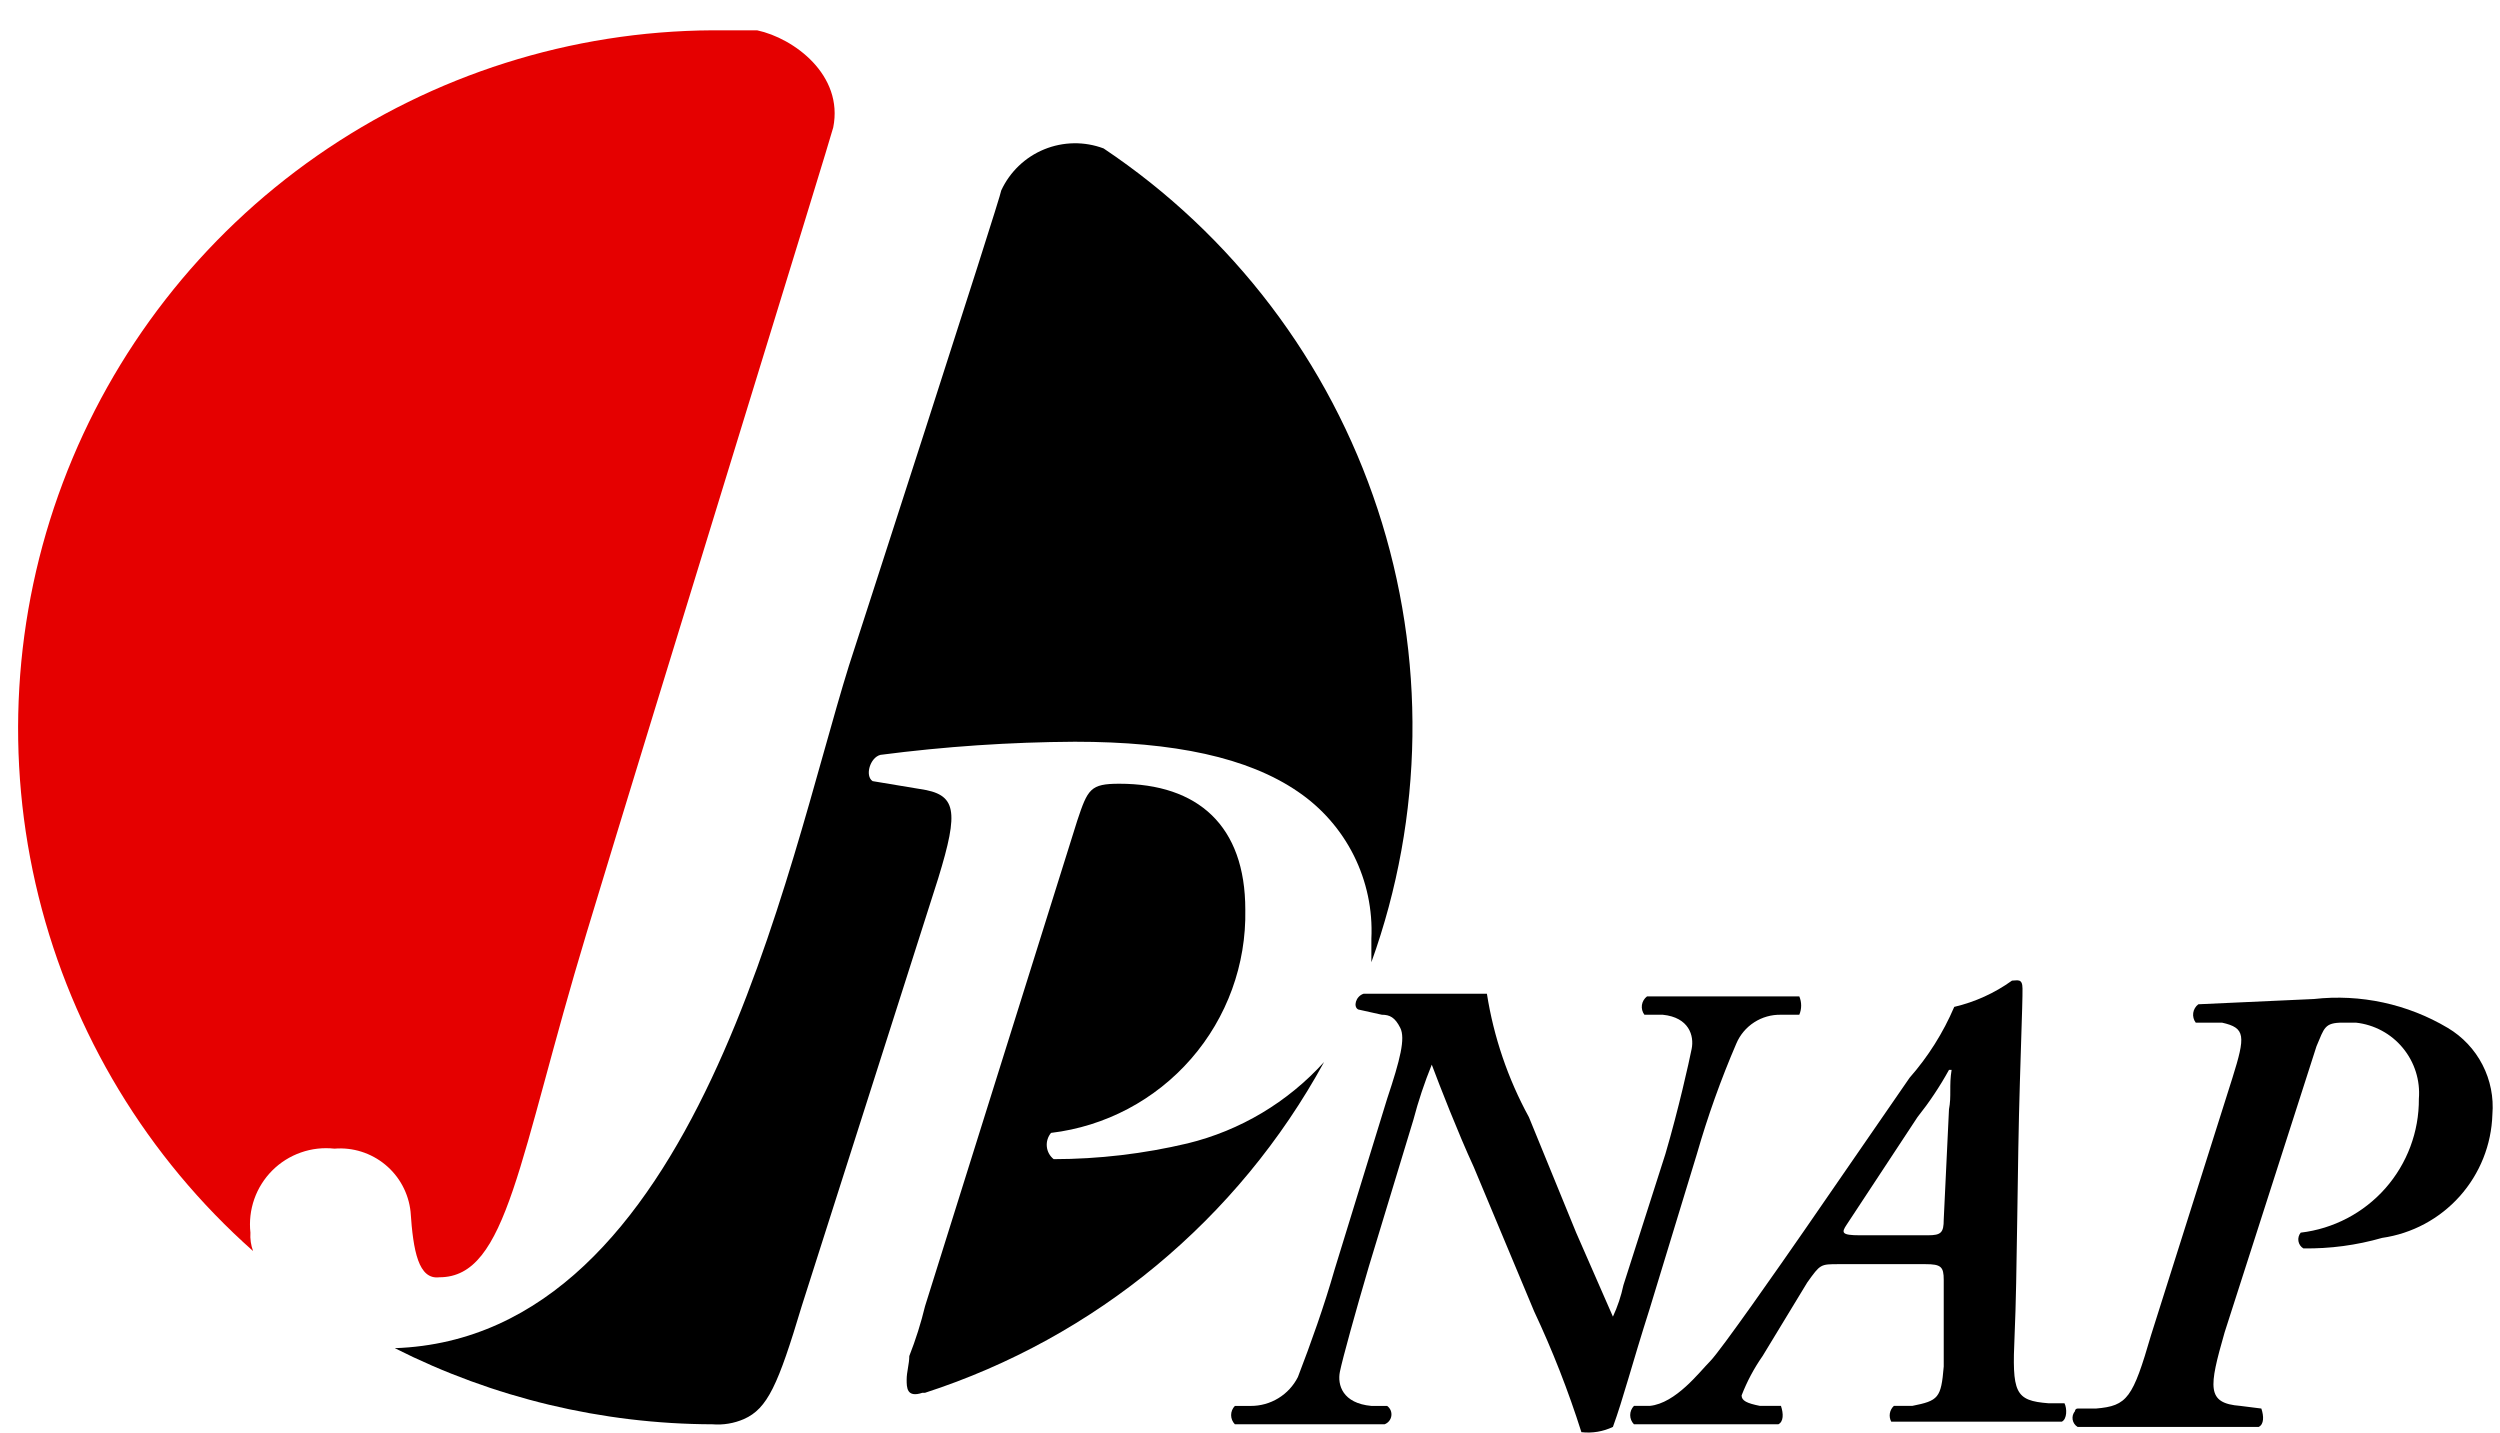 <svg width="89" height="51" viewBox="0 0 89 51" fill="none" xmlns="http://www.w3.org/2000/svg">
<g clip-path="url(#clip0_2497_638)">
<path d="M29.663 4.537C30.037 2.668 28.261 1.359 26.953 1.079H25.364C20.332 1.107 15.428 2.662 11.299 5.537C7.169 8.412 4.01 12.473 2.238 17.182C0.465 21.891 0.164 27.027 1.373 31.912C2.582 36.796 5.244 41.198 9.009 44.537C8.932 44.328 8.9 44.105 8.915 43.883C8.871 43.479 8.918 43.071 9.052 42.688C9.187 42.304 9.406 41.957 9.693 41.669C9.98 41.382 10.328 41.163 10.711 41.029C11.094 40.894 11.502 40.847 11.906 40.892C12.561 40.839 13.21 41.044 13.716 41.463C14.223 41.882 14.545 42.482 14.616 43.135C14.71 44.537 14.897 45.565 15.644 45.471C18.074 45.471 18.448 41.266 20.878 33.228C23.308 25.191 29.663 4.63 29.663 4.537Z" fill="#E50000"/>
<path d="M42.277 40.705C40.716 41.075 39.116 41.264 37.511 41.266C37.442 41.211 37.385 41.144 37.343 41.067C37.301 40.99 37.275 40.905 37.267 40.818C37.258 40.731 37.267 40.643 37.293 40.559C37.319 40.476 37.361 40.398 37.417 40.331C39.35 40.1 41.127 39.159 42.405 37.691C43.683 36.223 44.37 34.333 44.333 32.387C44.333 29.396 42.651 27.901 39.847 27.901C38.819 27.901 38.726 28.088 38.352 29.209L32.932 46.499C32.786 47.103 32.598 47.697 32.371 48.275C32.371 48.555 32.277 48.836 32.277 49.116C32.277 49.397 32.277 49.77 32.838 49.583H32.932C38.997 47.617 44.081 43.404 47.137 37.808C45.844 39.238 44.151 40.248 42.277 40.705Z" fill="black"/>
<path d="M26.485 50.518C27.326 50.144 27.7 49.303 28.541 46.499L33.401 31.266C34.148 28.836 34.055 28.275 32.746 28.088L31.064 27.808C30.784 27.621 30.971 26.967 31.344 26.873C33.638 26.575 35.948 26.419 38.26 26.406C41.812 26.406 44.428 26.967 46.204 28.182C47.052 28.757 47.738 29.54 48.196 30.456C48.654 31.373 48.87 32.392 48.821 33.415V34.256C50.693 29.056 50.771 23.379 49.044 18.129C47.316 12.879 43.882 8.357 39.288 5.284C38.604 5.028 37.849 5.04 37.173 5.317C36.497 5.594 35.951 6.117 35.644 6.78C35.644 6.967 30.223 23.696 30.223 23.696C27.98 30.892 24.802 47.621 14.055 47.995C17.562 49.766 21.434 50.694 25.363 50.705C25.747 50.736 26.132 50.672 26.485 50.518Z" fill="black"/>
<path d="M49.382 39.116C49.85 37.714 50.036 36.967 49.85 36.593C49.663 36.219 49.476 36.125 49.195 36.125L48.354 35.938C48.167 35.845 48.261 35.471 48.541 35.378H52.934C53.176 36.917 53.682 38.403 54.429 39.77L56.111 43.882L57.42 46.873C57.586 46.514 57.712 46.138 57.794 45.752L59.289 41.079C59.756 39.49 60.13 37.808 60.223 37.34C60.317 36.873 60.13 36.219 59.195 36.125H58.541C58.504 36.076 58.477 36.02 58.462 35.961C58.447 35.901 58.444 35.84 58.452 35.779C58.461 35.718 58.482 35.66 58.513 35.607C58.544 35.554 58.586 35.508 58.635 35.471H64.055C64.099 35.575 64.121 35.686 64.121 35.798C64.121 35.911 64.099 36.022 64.055 36.125H63.401C63.064 36.118 62.732 36.211 62.448 36.395C62.165 36.578 61.943 36.842 61.812 37.153C61.262 38.431 60.794 39.742 60.41 41.079L58.728 46.593C58.074 48.649 57.794 49.77 57.42 50.798C57.071 50.965 56.682 51.029 56.298 50.985C55.833 49.517 55.271 48.08 54.616 46.686L52.466 41.546C51.906 40.331 51.251 38.649 50.971 37.901C50.711 38.541 50.492 39.196 50.317 39.864L48.728 45.097C48.261 46.686 47.794 48.368 47.7 48.836C47.607 49.303 47.794 49.957 48.822 50.051H49.382C49.437 50.09 49.48 50.145 49.507 50.207C49.533 50.27 49.542 50.339 49.532 50.406C49.523 50.473 49.495 50.536 49.452 50.589C49.409 50.642 49.353 50.682 49.289 50.705H43.962C43.876 50.617 43.828 50.5 43.828 50.378C43.828 50.255 43.876 50.138 43.962 50.051H44.523C44.871 50.053 45.213 49.958 45.51 49.776C45.807 49.595 46.048 49.334 46.205 49.023C46.672 47.808 47.139 46.499 47.513 45.191L49.382 39.116Z" fill="black"/>
<path d="M66.206 43.976C65.552 43.976 65.552 43.882 65.739 43.602L68.262 39.77C68.683 39.242 69.058 38.679 69.384 38.088H69.477C69.384 38.649 69.477 39.022 69.384 39.49L69.197 43.415C69.197 43.882 69.103 43.976 68.636 43.976H66.206ZM68.543 45.004C69.103 45.004 69.197 45.097 69.197 45.565V48.649C69.103 49.77 69.01 49.864 68.075 50.05H67.421C67.346 50.121 67.296 50.214 67.279 50.315C67.262 50.416 67.279 50.52 67.328 50.611H73.402C73.589 50.518 73.589 50.144 73.496 49.957H72.935C71.72 49.864 71.627 49.583 71.72 47.527C71.814 45.471 71.814 41.546 71.907 38.555C72.001 35.565 72.001 35.565 72.001 35.191C72.001 34.817 71.814 34.91 71.627 34.91C71.009 35.354 70.311 35.671 69.571 35.845C69.178 36.765 68.642 37.617 67.982 38.368L64.243 43.789C63.402 45.004 61.253 48.088 60.879 48.462C60.505 48.836 59.664 49.957 58.73 50.05H58.169C58.083 50.138 58.035 50.255 58.035 50.378C58.035 50.5 58.083 50.617 58.169 50.705H63.309C63.496 50.611 63.496 50.331 63.402 50.05H62.655C62.187 49.957 62.001 49.864 62.001 49.677C62.193 49.181 62.444 48.71 62.748 48.275L64.337 45.658C64.804 45.004 64.804 45.004 65.459 45.004H68.543Z" fill="black"/>
<path d="M80.504 50.144C80.598 50.424 80.598 50.705 80.411 50.798H73.962C73.916 50.77 73.876 50.733 73.846 50.688C73.816 50.643 73.795 50.593 73.786 50.539C73.778 50.486 73.78 50.431 73.794 50.379C73.809 50.327 73.834 50.279 73.869 50.237C73.869 50.213 73.879 50.189 73.896 50.171C73.914 50.154 73.938 50.144 73.962 50.144H74.617C75.738 50.05 75.925 49.77 76.579 47.527L79.476 38.368C79.944 36.873 79.944 36.593 79.103 36.406H78.168C78.131 36.357 78.104 36.301 78.089 36.241C78.074 36.182 78.07 36.12 78.079 36.059C78.088 35.998 78.108 35.94 78.14 35.887C78.171 35.834 78.212 35.788 78.261 35.752L82.374 35.565C84.032 35.379 85.705 35.74 87.14 36.593C87.667 36.906 88.096 37.361 88.377 37.907C88.658 38.452 88.78 39.065 88.729 39.677C88.696 40.754 88.284 41.784 87.566 42.588C86.848 43.391 85.87 43.916 84.803 44.069C83.892 44.331 82.948 44.457 82 44.443C81.953 44.415 81.914 44.378 81.883 44.333C81.853 44.288 81.833 44.237 81.824 44.184C81.815 44.131 81.818 44.076 81.832 44.024C81.846 43.972 81.871 43.924 81.906 43.882C83.071 43.744 84.144 43.182 84.92 42.303C85.695 41.423 86.12 40.289 86.112 39.116C86.164 38.461 85.959 37.812 85.54 37.306C85.122 36.799 84.522 36.477 83.869 36.406H83.402C82.747 36.406 82.747 36.593 82.467 37.247L79.196 47.434C78.635 49.396 78.542 49.957 79.757 50.05L80.504 50.144Z" fill="black"/>
</g>
<defs>
<clipPath id="clip0_2497_638">
<rect width="88.224" height="50" fill="white" transform="translate(0.504 0.985)"/>
</clipPath>
</defs>
</svg>
